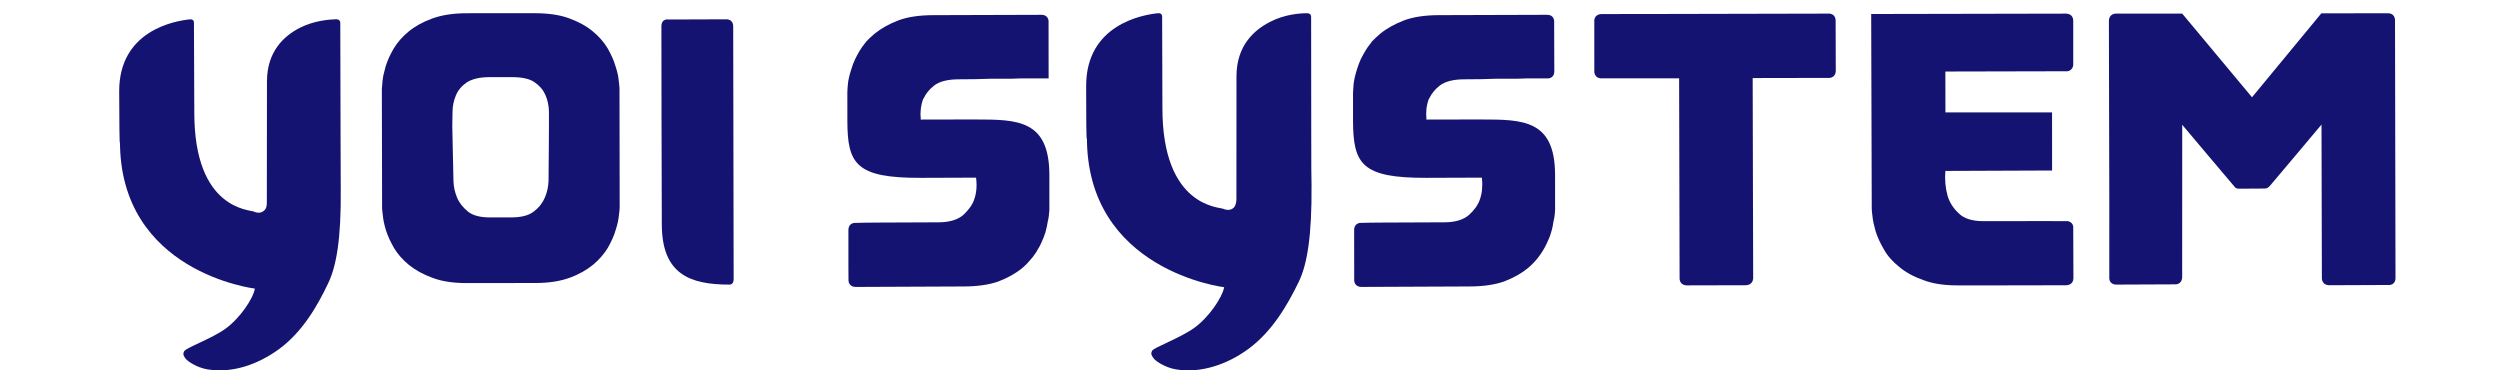 <?xml version="1.0" encoding="utf-8"?>
<!-- Generator: Adobe Illustrator 16.0.0, SVG Export Plug-In . SVG Version: 6.00 Build 0)  -->
<!DOCTYPE svg PUBLIC "-//W3C//DTD SVG 1.1//EN" "http://www.w3.org/Graphics/SVG/1.1/DTD/svg11.dtd">
<svg version="1.1" id="레이어_1" xmlns="http://www.w3.org/2000/svg" xmlns:xlink="http://www.w3.org/1999/xlink" x="0px"
	 y="0px" width="174.34px" height="25.83px" viewBox="0 0 174.34 25.83" enable-background="new 0 0 174.34 25.83"
	 xml:space="preserve">
<g>
	<path fill="#151371" d="M91.442,9.74c-0.003-4.209-0.009-8.134-0.009-8.55c0-0.183-0.109-0.268-0.287-0.268
		c-0.513,0-1.572,0.082-2.574,0.602c-1.124,0.569-2.345,1.667-2.345,3.8c0,1.039-0.005,8.471-0.005,8.581
		c0,0.125-0.028,0.424-0.192,0.582c-0.196,0.182-0.473,0.184-0.726,0.074c-0.273-0.129-4.242-0.123-4.242-7.019
		c0-0.2-0.011-4.706-0.019-6.379c0-0.173-0.111-0.26-0.29-0.241c-1.082,0.109-5.018,0.793-5.009,5.085
		c0.003,5.037,0.055,3.489,0.055,3.489c-0.077,9.385,9.57,10.533,9.57,10.533c-0.131,0.711-1.061,2.099-2.09,2.838
		c-0.995,0.717-2.799,1.355-2.937,1.594c-0.116,0.235-0.024,0.326,0.087,0.502c0.122,0.2,0.815,0.668,1.572,0.795
		c1.708,0.287,3.555-0.32,5.063-1.429c1.673-1.233,2.739-3.087,3.526-4.716c0.555-1.176,0.902-3.091,0.872-6.749
		C91.442,12.153,91.449,11.881,91.442,9.74z"/>
	<g>
		<path fill="#151371" d="M40.907,15.358c0.091,0.004,0.133,0.01,0.133,0.01C40.999,15.362,40.951,15.362,40.907,15.358z"/>
		<path fill="#151371" d="M39.688,1.278c0.668,0.246,1.208,0.539,1.641,0.902c0.437,0.355,0.78,0.75,1.038,1.178
			c0.247,0.435,0.438,0.845,0.548,1.234c0.135,0.398,0.206,0.731,0.233,1.032c0.034,0.286,0.054,0.466,0.054,0.547l0.012,8.276
			c0,0.09-0.012,0.264-0.051,0.551c-0.028,0.309-0.098,0.643-0.223,1.025c-0.111,0.396-0.301,0.814-0.547,1.252
			c-0.257,0.426-0.599,0.82-1.028,1.184c-0.433,0.354-0.978,0.671-1.627,0.907c-0.654,0.241-1.453,0.37-2.401,0.37l-4.764,0.006
			c-0.951,0-1.746-0.115-2.4-0.364c-0.656-0.237-1.203-0.539-1.645-0.894c-0.45-0.369-0.791-0.759-1.051-1.189
			c-0.248-0.438-0.437-0.84-0.558-1.225c-0.125-0.405-0.193-0.744-0.22-1.034c-0.04-0.286-0.053-0.476-0.053-0.55l-0.007-4.02
			l-0.01-4.259c0-0.08,0.017-0.263,0.047-0.556c0.028-0.301,0.105-0.629,0.221-1.032c0.123-0.39,0.306-0.8,0.558-1.234
			c0.255-0.424,0.597-0.823,1.038-1.183c0.448-0.37,0.995-0.674,1.646-0.909c0.648-0.239,1.453-0.37,2.397-0.37l4.767-0.002
			C38.231,0.923,39.026,1.032,39.688,1.278z M38.28,7.733c-0.013-0.386-0.095-0.764-0.246-1.114
			c-0.151-0.345-0.398-0.639-0.758-0.885c-0.349-0.246-0.882-0.355-1.591-0.355h-1.546c-0.684,0-1.205,0.127-1.574,0.358
			c-0.362,0.243-0.615,0.544-0.766,0.899s-0.231,0.715-0.241,1.12c-0.012,0.385-0.017,0.732-0.017,1.041
			c0.001,0.132,0.067,3.438,0.082,3.832c0.012,0.385,0.093,0.769,0.247,1.143c0.15,0.365,0.407,0.689,0.761,0.979
			c0.345,0.283,0.87,0.412,1.561,0.412l1.478-0.002c0.702-0.004,1.232-0.139,1.586-0.436c0.354-0.273,0.602-0.602,0.751-0.973
			c0.152-0.359,0.232-0.742,0.246-1.144C38.258,12.208,38.294,8.132,38.28,7.733z"/>
		<path fill="#151371" d="M46.621,1.36l4.021-0.014c0,0,0.489-0.041,0.489,0.506c0,0.492,0.027,15.006,0.031,17.607
			c0,0.242-0.102,0.391-0.292,0.387c-2.744,0.001-4.713-0.708-4.718-4.205c-0.011-4.2-0.035-11.487-0.028-13.789
			C46.124,1.256,46.621,1.36,46.621,1.36z"/>
		<path fill="#151371" d="M23.751,10.012c-0.004-4.141-0.021-7.995-0.021-8.406c0-0.164-0.106-0.264-0.282-0.264
			c-0.491,0.015-1.531,0.091-2.528,0.592c-1.104,0.56-2.303,1.64-2.303,3.746c0,1.012-0.009,8.321-0.009,8.43
			c0,0.123-0.004,0.428-0.183,0.566c-0.198,0.193-0.466,0.193-0.708,0.084c-0.276-0.144-4.167-0.114-4.167-6.898
			c0-0.207-0.021-4.63-0.025-6.283c0-0.164-0.107-0.246-0.288-0.229c-1.055,0.107-4.932,0.781-4.925,5.013
			c0.016,4.931,0.055,3.417,0.055,3.417c-0.065,9.222,9.406,10.345,9.406,10.345c-0.121,0.71-1.043,2.071-2.047,2.796
			c-0.972,0.704-2.75,1.321-2.883,1.575c-0.114,0.222-0.027,0.322,0.079,0.489c0.12,0.185,0.794,0.649,1.537,0.772
			c1.69,0.287,3.496-0.315,4.995-1.408c1.642-1.203,2.691-3.026,3.449-4.633c0.546-1.158,0.899-3.03,0.859-6.633
			C23.758,12.411,23.758,12.138,23.751,10.012z"/>
	</g>
	<path fill="#151371" d="M68.039,8.332c-1.859,0-2.87,0.003-3.397,0.003c-0.15,0-0.271,0.004-0.429,0.004V8.335
		c-0.273-0.003-0.055-0.003,0-0.003c-0.055-0.519,0-0.984,0.158-1.407c0.011-0.035,0.034-0.066,0.058-0.096
		c0.139-0.301,0.379-0.602,0.713-0.862c0.356-0.286,0.958-0.436,1.716-0.436c0.793,0,1.56-0.014,2.295-0.042
		c0.283,0,0.556,0,0.829,0c0.202,0,0.389,0,0.574,0c0.214-0.005,0.411-0.013,0.602-0.02h1.969l-0.004-4.042
		c-0.028-0.147-0.133-0.394-0.489-0.394l-7.533,0.023c-0.97,0.004-1.771,0.114-2.435,0.359c-0.668,0.253-1.23,0.574-1.68,0.938
		c-0.219,0.183-0.416,0.375-0.601,0.566c0,0.005-0.001,0.012-0.001,0.019c-0.027,0.035-0.049,0.063-0.077,0.091
		c-0.142,0.179-0.27,0.355-0.38,0.546c-0.116,0.191-0.208,0.383-0.304,0.574c-0.104,0.223-0.195,0.465-0.257,0.684
		c-0.13,0.41-0.212,0.738-0.239,1.047c-0.027,0.293-0.036,0.484-0.036,0.566c0.001,0.091,0.001,0.492,0.001,1.982
		c0.007,3,0.586,3.989,5.12,3.974c3.03-0.01,3.723-0.01,3.855-0.014l0,0c0,0,0.076,0,0,0c0.076,0.576,0.027,1.096-0.139,1.547
		c-0.14,0.389-0.408,0.736-0.764,1.064c-0.383,0.327-0.957,0.504-1.723,0.504l-4.312,0.018c-0.555,0-1.075,0.012-1.594,0.025
		c-0.148,0.037-0.37,0.145-0.37,0.492v2.543l0.006,0.998c0.009,0.146,0.11,0.42,0.497,0.43h0.079l7.444-0.033
		c0.957,0,1.777-0.116,2.433-0.348c0.683-0.261,1.231-0.582,1.667-0.936c0.274-0.239,0.495-0.48,0.707-0.74
		c0.114-0.163,0.248-0.315,0.333-0.492c0.112-0.171,0.208-0.349,0.291-0.539c0.115-0.233,0.201-0.473,0.283-0.719
		c0.082-0.293,0.131-0.547,0.167-0.781c0.02-0.088,0.052-0.184,0.052-0.258c0.022-0.1,0.027-0.168,0.027-0.238
		c0.024-0.158,0.028-0.273,0.028-0.328c0,0,0-1.293,0-2.449C73.153,8.359,70.952,8.332,68.039,8.332z"/>
	<path fill="#151371" d="M111.663,0.98c0.006,0,0.008,0,0.008,0S111.669,0.98,111.663,0.98c-0.06,0.004-0.432,0.025-0.484,0.419
		l0.002,3.652c0.033,0.137,0.107,0.383,0.436,0.41h5.478l0.033,14.008c0.013,0.125,0.102,0.422,0.486,0.432l4.16-0.01
		c-0.007,0-0.007,0-0.007,0s0,0,0.007,0c0.058-0.007,0.452-0.029,0.486-0.477l-0.016-6.021l-0.019-7.95l5.367-0.01
		c0.145-0.017,0.418-0.101,0.428-0.492l-0.01-3.527c0-0.109-0.055-0.41-0.399-0.465l-12.08,0.027"/>
	<path fill="#151371" d="M144.102,19.892c-0.002,0-0.005,0-0.005,0S144.1,19.892,144.102,19.892c0.072-0.007,0.478-0.029,0.49-0.487
		l-0.013-3.599c-0.009-0.119-0.102-0.334-0.379-0.383c-0.509-0.006-1.043-0.006-1.59-0.006l-4.3,0.006
		c-0.76,0-1.35-0.176-1.717-0.547c-0.381-0.352-0.642-0.771-0.773-1.209c-0.154-0.541-0.211-1.137-0.154-1.747l7.438-0.03
		l-0.002-4.05h-7.436l-0.004-2.852l8.535-0.019c0.122-0.027,0.34-0.126,0.382-0.424V1.442c0,0,0,0.004,0,0.004s0-0.004,0-0.004
		c0-0.058-0.009-0.479-0.491-0.492l-13.599,0.027l0.039,13.561c0,0.076,0.009,0.26,0.052,0.557c0.025,0.291,0.109,0.652,0.224,1.053
		c0.122,0.383,0.319,0.818,0.577,1.251c0.241,0.444,0.609,0.847,1.061,1.212c0.45,0.381,1.014,0.686,1.664,0.914
		c0.686,0.268,1.504,0.381,2.463,0.377l3.917-0.002"/>
	<path fill="#151371" d="M167.019,1.415L167.019,1.415L167.019,1.415c0-0.072-0.02-0.49-0.493-0.492l-4.647,0.009l-4.833,5.851
		L152.18,0.95h-4.64c-0.1,0.002-0.46,0.055-0.474,0.493l0.028,12.607l-0.001,5.372c0.001,0.138,0.096,0.39,0.438,0.425l4.226-0.018
		c0.143-0.021,0.387-0.107,0.419-0.462l0.003-10.666c0,0,3.562,4.229,3.609,4.274c0.047,0.054,0.086,0.109,0.12,0.129
		c0.038,0.021,0.114,0.055,0.208,0.055c0.109,0,1.748-0.011,1.804-0.011c0.068,0,0.14-0.009,0.219-0.056
		c0.071-0.037,0.089-0.076,0.157-0.135c0.062-0.062,3.596-4.27,3.596-4.27l0.026,10.721c0-0.015,0-0.021,0-0.021s0,0.007,0,0.021
		c0,0.057,0.022,0.46,0.489,0.483l4.262-0.018c0.134-0.021,0.383-0.121,0.383-0.48"/>
	<path fill="#151371" d="M103.301,8.332c-1.858,0-2.859,0.003-3.395,0.003c-0.153,0-0.277,0.004-0.429,0.004V8.335
		c-0.273-0.003-0.056-0.003,0-0.003c-0.056-0.519,0-0.984,0.155-1.407c0.011-0.035,0.044-0.066,0.055-0.096
		c0.151-0.301,0.379-0.602,0.717-0.862c0.365-0.286,0.963-0.436,1.709-0.436c0.797,0,1.563-0.014,2.296-0.042
		c0.303,0,0.571,0,0.845,0c0.193,0,0.387,0,0.566,0c0.21-0.005,0.422-0.013,0.602-0.02h1.537c0.139-0.007,0.418-0.089,0.432-0.467
		l-0.011-3.576c-0.028-0.147-0.117-0.394-0.489-0.394l-7.533,0.023c-0.955,0.004-1.764,0.114-2.428,0.359
		c-0.664,0.253-1.238,0.574-1.682,0.938c-0.216,0.183-0.413,0.375-0.599,0.566c0,0.005-0.003,0.012-0.003,0.019
		c-0.02,0.035-0.051,0.063-0.068,0.091c-0.147,0.179-0.274,0.355-0.38,0.546c-0.115,0.191-0.216,0.383-0.313,0.574
		c-0.102,0.223-0.184,0.465-0.254,0.684c-0.133,0.41-0.203,0.738-0.238,1.047c-0.023,0.293-0.039,0.484-0.039,0.566
		c0,0.091,0,0.492,0,1.982c0.016,3,0.586,3.989,5.119,3.974c3.028-0.01,3.727-0.01,3.871-0.014c0,0,0.016,0,0.02,0
		c-0.004,0-0.02,0-0.02,0c0.059,0.576,0.013,1.096-0.152,1.547c-0.137,0.389-0.4,0.736-0.762,1.064
		c-0.383,0.327-0.949,0.504-1.715,0.504l-4.317,0.018c-0.55,0-1.081,0.012-1.593,0.025c-0.152,0.037-0.373,0.145-0.373,0.492
		l0.004,2.543v0.998c0.012,0.146,0.109,0.42,0.494,0.43h0.081l7.454-0.033c0.949,0,1.77-0.116,2.426-0.348
		c0.682-0.261,1.238-0.582,1.664-0.936c0.285-0.239,0.509-0.48,0.712-0.74c0.12-0.163,0.238-0.315,0.339-0.492
		c0.111-0.171,0.192-0.349,0.284-0.539c0.109-0.233,0.213-0.473,0.279-0.719c0.094-0.293,0.134-0.547,0.169-0.781
		c0.014-0.088,0.05-0.184,0.053-0.258c0.016-0.1,0.03-0.168,0.035-0.238c0.007-0.158,0.02-0.273,0.02-0.328c0,0,0-1.293-0.002-2.449
		C108.421,8.359,106.209,8.332,103.301,8.332z"/>
</g>
</svg>
